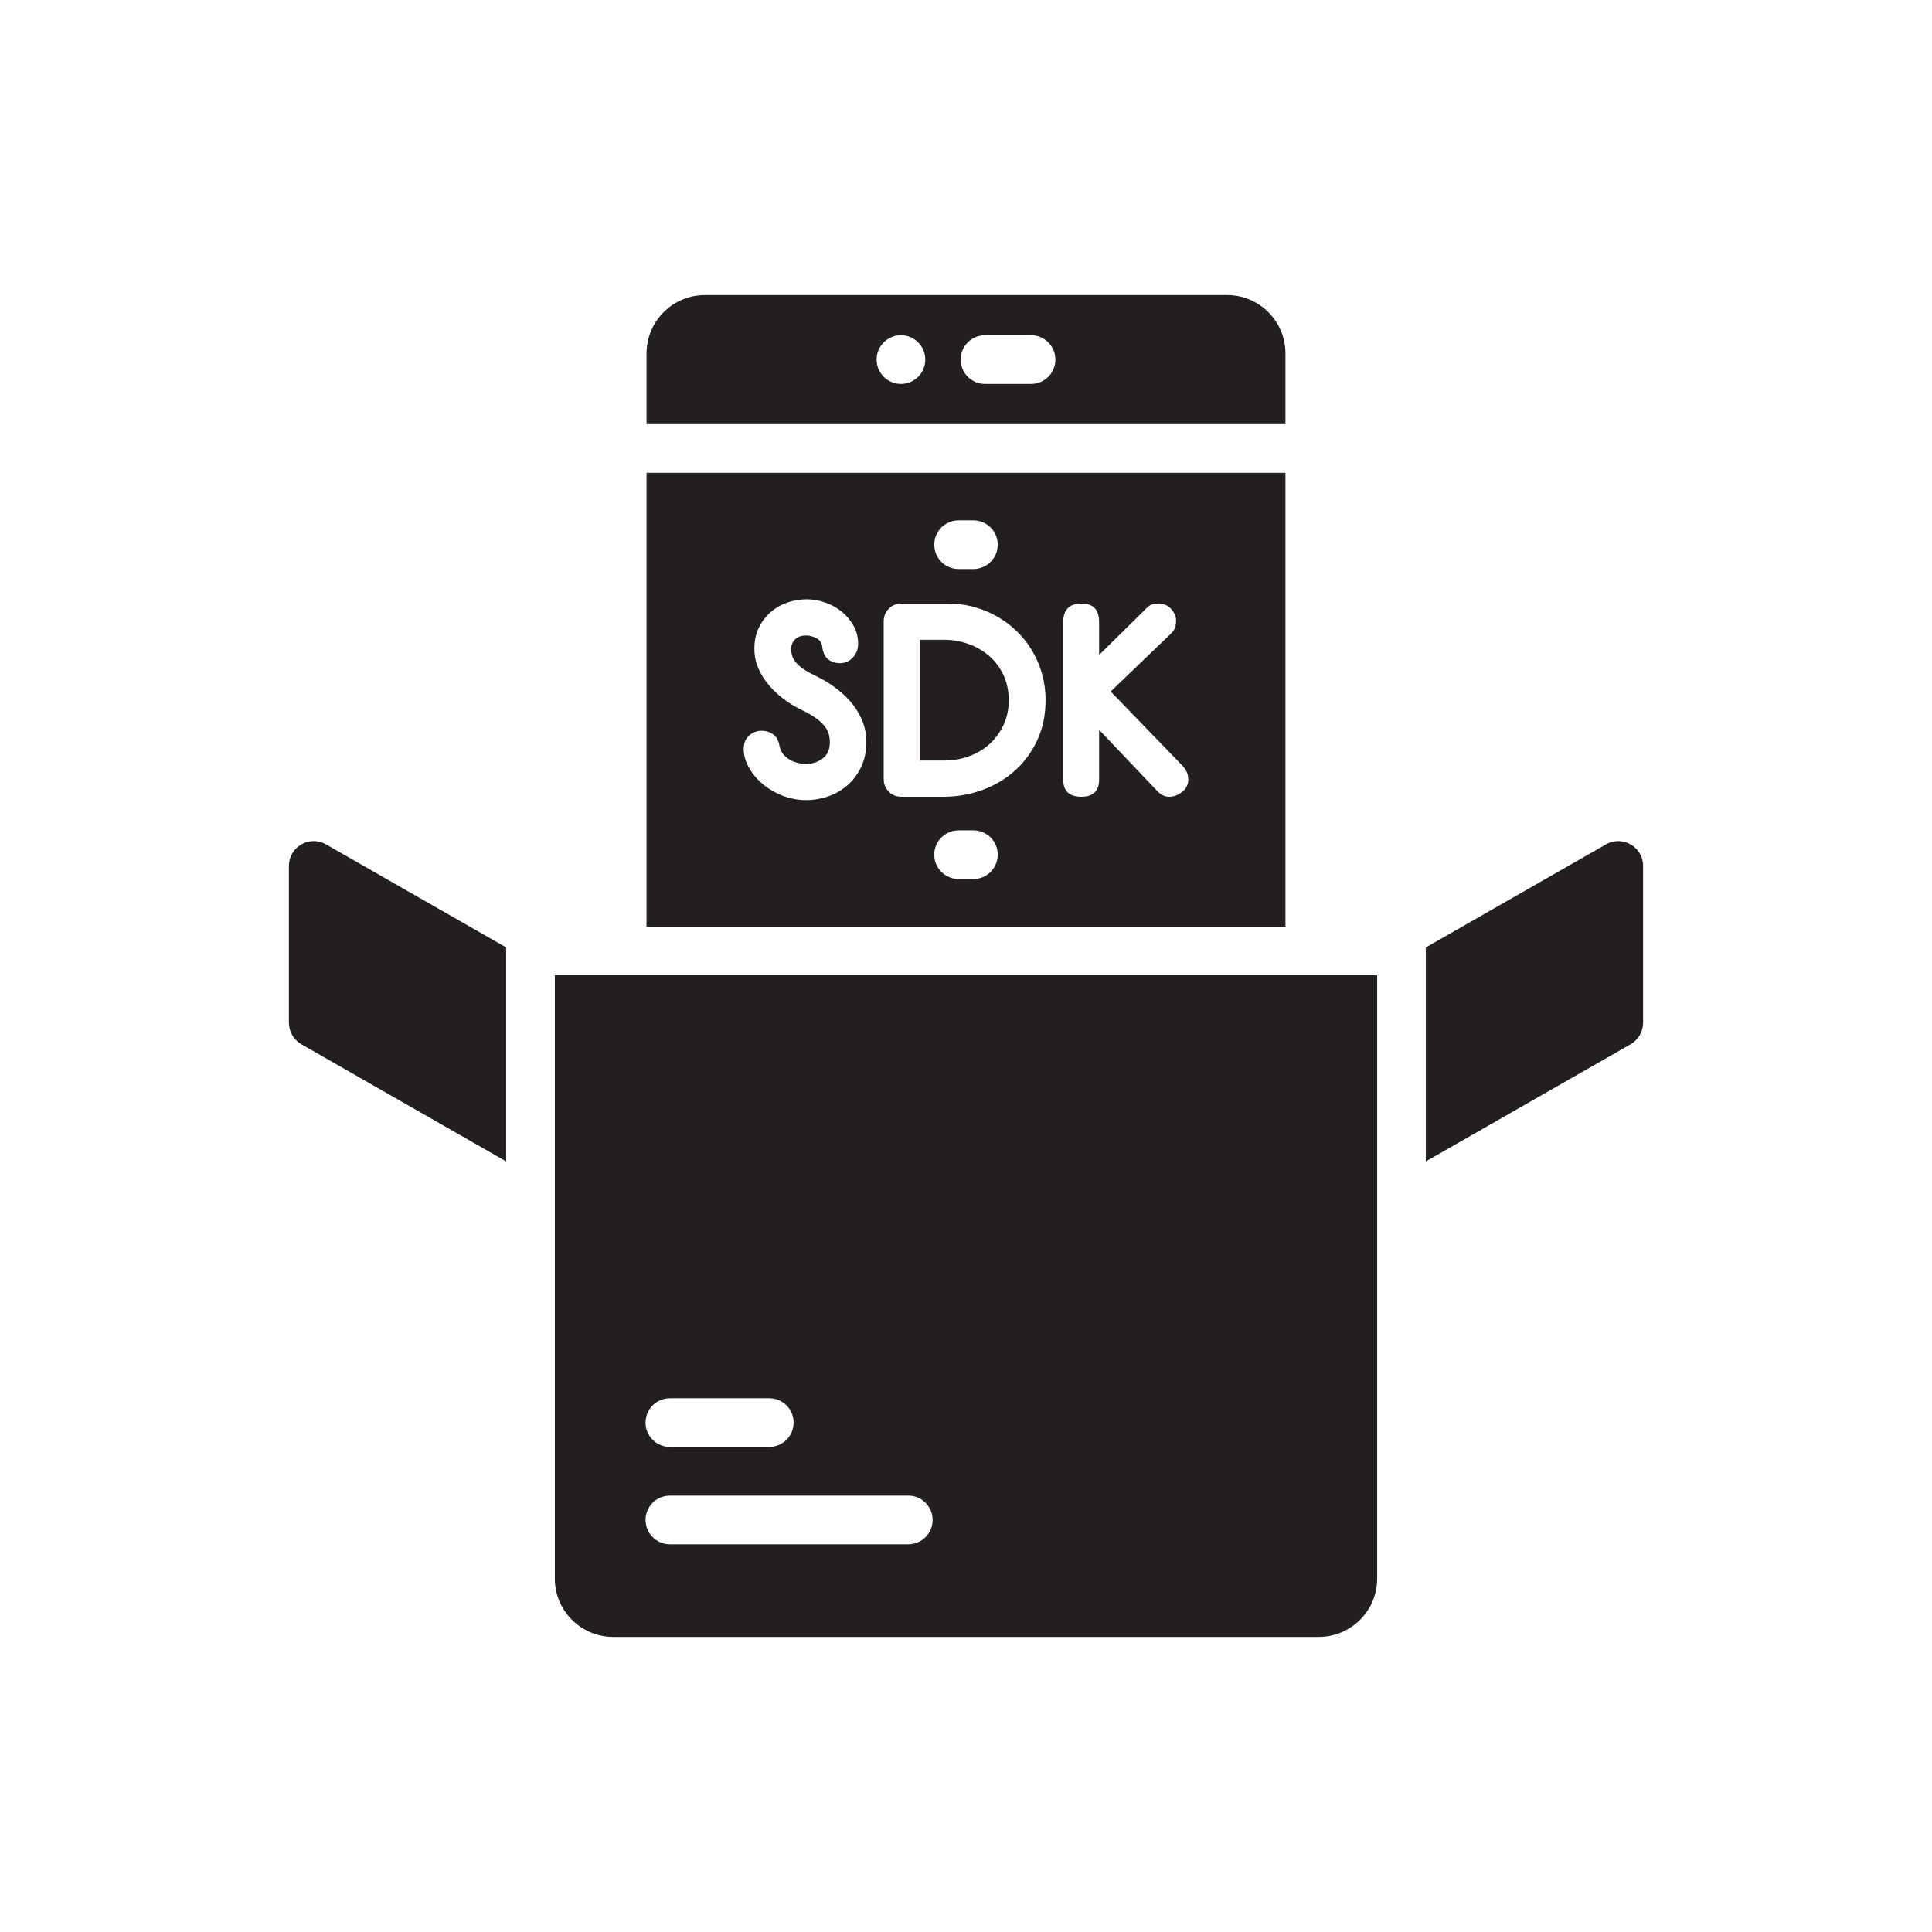 <?xml version="1.0" ?>
<!-- Uploaded to: SVG Repo, www.svgrepo.com, Generator: SVG Repo Mixer Tools -->
<svg width="800px" height="800px" viewBox="0 0 1000 1000" id="Layer_2" version="1.1" xml:space="preserve" xmlns="http://www.w3.org/2000/svg" xmlns:xlink="http://www.w3.org/1999/xlink">
<g>
<path d="M149.538,448.214v81.145c0,4.605,2.459,8.858,6.46,11.146l105.986,60.637V490.389l-93.227-53.33   C160.19,432.16,149.538,438.348,149.538,448.214z" style="fill:#231F20;"/>
<path d="M831.234,437.058l-93.227,53.34v110.742l105.986-60.637c4.001-2.288,6.47-6.54,6.47-11.146v-81.145   C850.462,438.348,839.8,432.16,831.234,437.058z" style="fill:#231F20;"/>
<path d="M287.18,817.036c0,16.697,13.536,30.233,30.233,30.233h365.172   c16.697,0,30.233-13.535,30.233-30.233V504.807H287.18V817.036z M346.732,723.738h51.451c6.957,0,12.597,5.64,12.597,12.597   c0,6.957-5.64,12.597-12.597,12.597h-51.451c-6.957,0-12.597-5.64-12.597-12.597C334.135,729.378,339.775,723.738,346.732,723.738z    M346.732,774.126h123.393c6.957,0,12.597,5.64,12.597,12.597c0,6.957-5.64,12.597-12.597,12.597H346.732   c-6.957,0-12.597-5.64-12.597-12.597C334.135,779.766,339.775,774.126,346.732,774.126z" style="fill:#231F20;"/>
<path d="M665.35,182.964c0-16.697-13.536-30.233-30.233-30.233H364.879   c-16.697,0-30.233,13.536-30.233,30.233v36.547H665.35V182.964z M466.323,198.718c-6.957,0-12.597-5.64-12.597-12.597   c0-6.957,5.64-12.597,12.597-12.597c6.957,0,12.597,5.64,12.597,12.597C478.919,193.079,473.28,198.718,466.323,198.718z    M533.673,198.72h-23.848c-6.958,0-12.598-5.641-12.598-12.598c0-6.957,5.64-12.598,12.598-12.598h23.848   c6.958,0,12.598,5.641,12.598,12.598C546.271,193.079,540.631,198.72,533.673,198.72z" style="fill:#231F20;"/>
<path d="M512.325,339.82c-3.056-2.737-6.637-4.867-10.747-6.394c-4.109-1.525-8.48-2.291-13.116-2.291   h-12.484v62.526h12.484c4.74,0,9.164-0.763,13.274-2.289c4.109-1.525,7.665-3.684,10.668-6.474   c3.002-2.789,5.375-6.079,7.112-9.869c1.737-3.789,2.608-7.946,2.608-12.474c0-4.735-0.871-9.023-2.608-12.867   C517.778,345.847,515.381,342.556,512.325,339.82z" style="fill:#231F20;"/>
<path d="M665.347,244.708H334.643v234.908h330.705V244.708z M496.159,269.334h7.673   c6.957,0,12.597,5.64,12.597,12.597c0,6.957-5.64,12.597-12.597,12.597h-7.673c-6.957,0-12.597-5.64-12.597-12.597   C483.562,274.974,489.202,269.334,496.159,269.334z M445.66,397.126c-1.838,3.78-4.228,6.929-7.166,9.45   c-2.941,2.519-6.248,4.41-9.923,5.67c-3.676,1.26-7.402,1.89-11.182,1.89c-4.41,0-8.584-0.787-12.521-2.362   c-3.938-1.575-7.378-3.623-10.316-6.142c-2.941-2.52-5.276-5.356-7.008-8.505c-1.733-3.15-2.599-6.301-2.599-9.45   c0-3.045,0.945-5.38,2.835-7.009c1.889-1.627,4.04-2.441,6.457-2.441c2.099,0,4.016,0.578,5.749,1.732   c1.733,1.156,2.859,3.047,3.386,5.67c0.525,3.047,2.099,5.433,4.725,7.167c2.623,1.732,5.721,2.598,9.292,2.598   c3.044,0,5.827-0.917,8.347-2.756c2.52-1.836,3.78-4.646,3.78-8.426c0-3.044-0.684-5.537-2.048-7.481   c-1.366-1.942-3.125-3.647-5.276-5.118c-2.153-1.469-4.489-2.808-7.009-4.016c-2.52-1.206-4.883-2.544-7.087-4.016   c-2.205-1.468-4.358-3.174-6.457-5.118c-2.102-1.942-3.992-4.095-5.67-6.457c-1.68-2.363-3.019-4.882-4.016-7.56   c-0.999-2.677-1.496-5.537-1.496-8.584c0-4.304,0.812-8.056,2.441-11.26c1.627-3.201,3.726-5.879,6.3-8.033   c2.572-2.15,5.458-3.753,8.662-4.804c3.202-1.048,6.43-1.575,9.686-1.575c3.15,0,6.324,0.551,9.529,1.653   c3.201,1.102,6.063,2.678,8.583,4.725c2.52,2.048,4.567,4.489,6.142,7.324c1.575,2.834,2.362,5.984,2.362,9.45   c0,2.731-0.92,5.066-2.756,7.008c-1.838,1.945-4.07,2.914-6.694,2.914c-2.417,0-4.464-0.682-6.142-2.047   c-1.68-1.364-2.677-3.568-2.992-6.615c-0.212-1.89-1.208-3.308-2.992-4.253c-1.787-0.945-3.519-1.417-5.197-1.417   c-2.626,0-4.595,0.684-5.906,2.047c-1.314,1.366-1.969,2.993-1.969,4.882c0,2.417,0.576,4.437,1.733,6.064   c1.154,1.629,2.623,3.046,4.41,4.253c1.784,1.208,3.725,2.311,5.827,3.307c2.099,1,4.041,2.023,5.827,3.071   c2.938,1.786,5.694,3.78,8.268,5.985c2.572,2.205,4.804,4.622,6.694,7.245c1.89,2.626,3.386,5.433,4.489,8.426   c1.103,2.992,1.654,6.221,1.654,9.686C448.416,388.936,447.496,393.346,445.66,397.126z M503.831,454.99h-7.673   c-6.957,0-12.597-5.64-12.597-12.597c0-6.957,5.64-12.597,12.597-12.597h7.673c6.957,0,12.597,5.64,12.597,12.597   C516.428,449.351,510.789,454.99,503.831,454.99z M536.928,383.03c-2.835,6.142-6.669,11.393-11.497,15.749   c-4.831,4.358-10.449,7.718-16.852,10.079c-6.406,2.363-13.178,3.544-20.317,3.544h-21.577c-2.732,0-4.961-0.891-6.694-2.678   c-1.732-1.783-2.599-3.989-2.599-6.614v-81.425c0-2.623,0.867-4.828,2.599-6.614c1.732-1.784,3.962-2.678,6.694-2.678h23.625   c7.245,0,13.963,1.315,20.159,3.938c6.194,2.626,11.576,6.196,16.143,10.709c4.567,4.516,8.136,9.82,10.71,15.908   c2.571,6.091,3.859,12.6,3.859,19.529C541.181,370.037,539.763,376.887,536.928,383.03z M611.895,409.882   c-2.102,1.681-4.358,2.52-6.772,2.52c-2.311,0-4.41-1.048-6.3-3.15l-29.924-31.499v25.672c0,5.984-3.071,8.977-9.214,8.977   c-6.248,0-9.371-2.993-9.371-8.977V322c0-6.403,3.175-9.607,9.526-9.607c6.039,0,9.058,3.204,9.058,9.607v17.01l25.042-24.726   c0.734-0.733,1.6-1.233,2.599-1.497c0.997-0.261,2.02-0.394,3.071-0.394c2.729,0,4.934,0.945,6.615,2.835   c1.678,1.89,2.52,3.885,2.52,5.985c0,1.26-0.158,2.417-0.473,3.465c-0.315,1.051-1.051,2.153-2.205,3.308l-31.184,29.924   l37.326,38.587c1.89,2.101,2.835,4.41,2.835,6.929C615.045,406.051,613.995,408.204,611.895,409.882z" style="fill:#231F20;"/>
</g>
</svg>